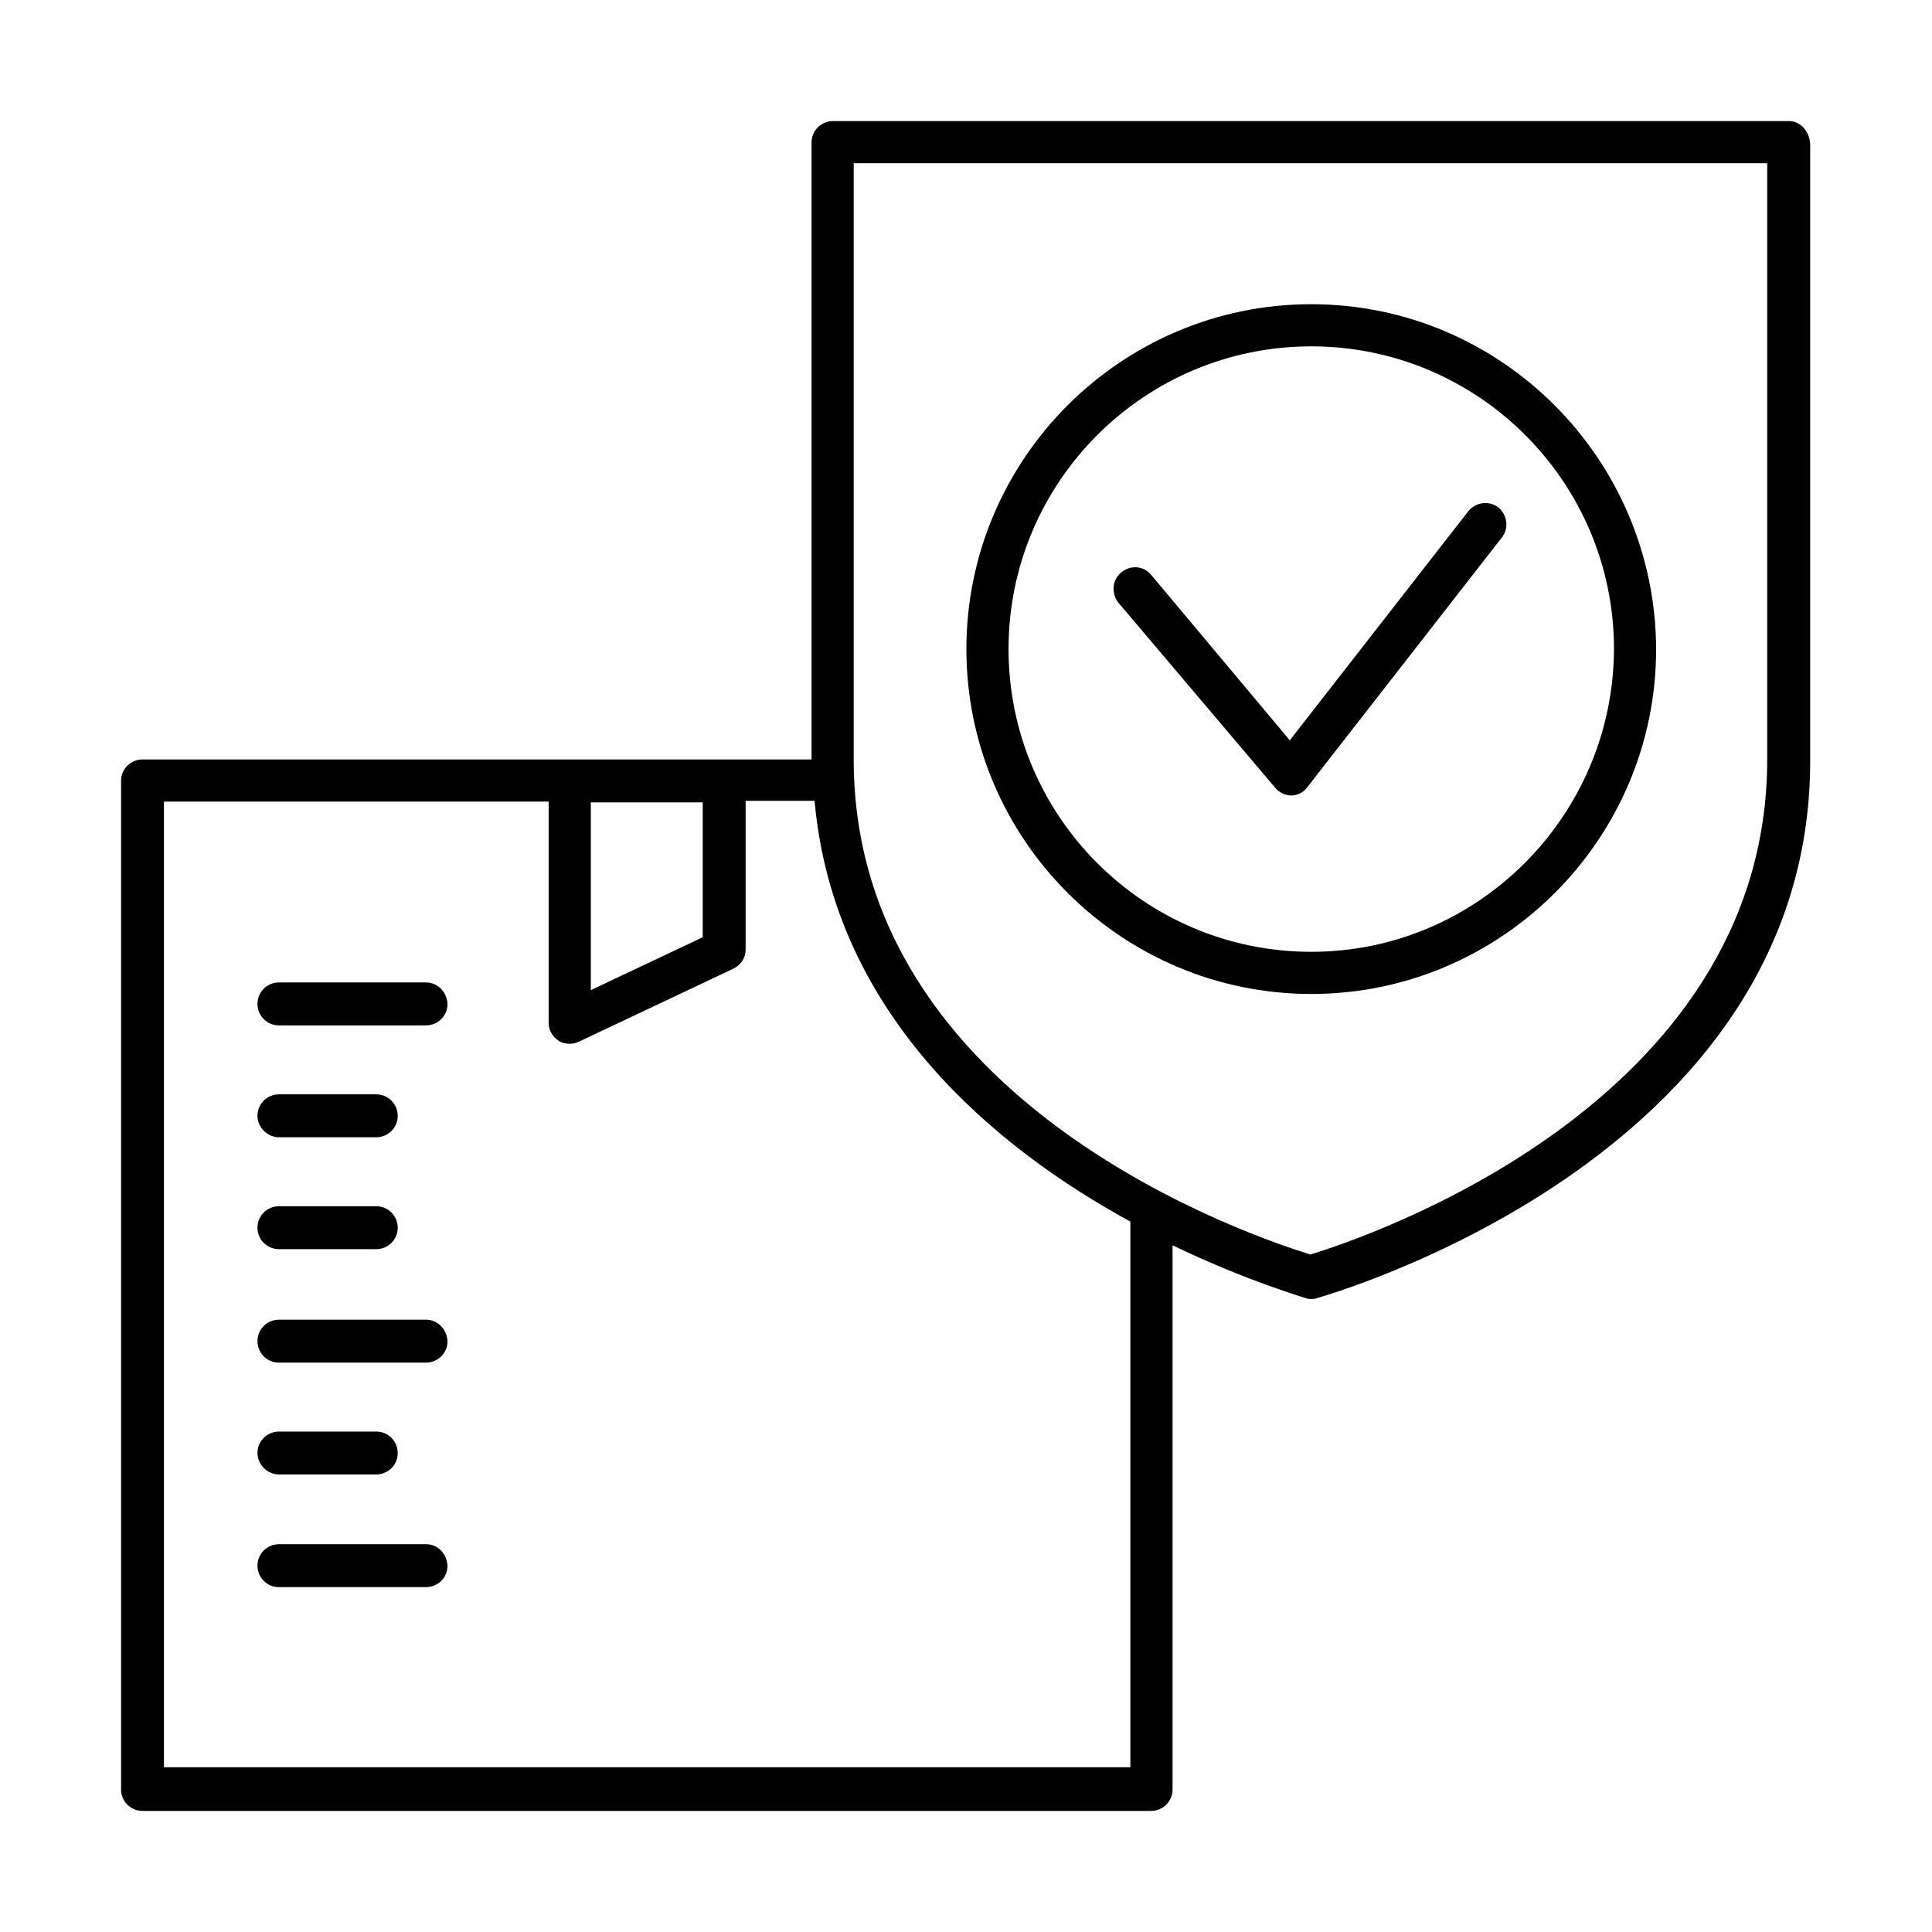 <?xml version="1.0" encoding="UTF-8"?>
<!-- Uploaded to: SVG Repo, www.svgrepo.com, Generator: SVG Repo Mixer Tools -->
<svg fill="#000000" width="800px" height="800px" version="1.1" viewBox="144 144 512 512" xmlns="http://www.w3.org/2000/svg">
 <g>
  <path d="m256.91 553.23h-38.992c-3.047 0-5.688 2.438-5.688 5.688 0 3.047 2.438 5.688 5.688 5.688h38.992c3.047 0 5.688-2.438 5.688-5.688-0.203-3.25-2.641-5.688-5.688-5.688z"/>
  <path d="m217.92 534.75h25.793c3.047 0 5.688-2.438 5.688-5.688 0-3.047-2.438-5.684-5.688-5.684h-25.793c-3.047 0-5.688 2.434-5.688 5.684 0 3.047 2.641 5.688 5.688 5.688z"/>
  <path d="m256.91 493.73h-38.992c-3.047 0-5.688 2.438-5.688 5.688 0 3.047 2.438 5.688 5.688 5.688h38.992c3.047 0 5.688-2.438 5.688-5.688-0.203-3.25-2.641-5.688-5.688-5.688z"/>
  <path d="m217.92 475.04h25.793c3.047 0 5.688-2.438 5.688-5.688 0-3.047-2.438-5.684-5.688-5.684h-25.793c-3.047 0-5.688 2.434-5.688 5.684s2.641 5.688 5.688 5.688z"/>
  <path d="m217.92 445.39h25.793c3.047 0 5.688-2.438 5.688-5.688 0-3.047-2.438-5.688-5.688-5.688h-25.793c-3.047 0-5.688 2.438-5.688 5.688 0 3.047 2.641 5.688 5.688 5.688z"/>
  <path d="m256.91 404.36h-38.992c-3.047 0-5.688 2.438-5.688 5.688 0 3.047 2.438 5.688 5.688 5.688h38.992c3.047 0 5.688-2.438 5.688-5.688-0.203-3.25-2.641-5.688-5.688-5.688z"/>
  <path d="m618.02 176.08h-253.26c-3.047 0-5.688 2.438-5.688 5.688v163.49h-177.3c-3.047 0-5.688 2.438-5.688 5.688v267.28c0 3.047 2.438 5.688 5.688 5.688h267.28c3.047 0 5.688-2.438 5.688-5.688v-144.2c19.902 9.547 34.93 13.812 35.34 14.016 0.406 0.199 1.012 0.203 1.422 0.203 0.406 0 1.012-0.004 1.418-0.203 1.219-0.406 130.8-36.355 130.8-142.37v-163.5c-0.203-3.453-2.641-6.094-5.688-6.094zm-287.79 180.35v35.949l-29.652 14.012v-49.758h29.652zm-142.78 255.9v-255.9h101.95v58.695c0 1.828 1.016 3.656 2.641 4.672 0.812 0.609 2.031 0.812 3.047 0.812 0.812 0 1.625-0.203 2.438-0.609l40.824-19.293c2.031-1.016 3.25-2.844 3.25-5.078v-39.402h18.277c5.078 57.07 48.336 92.207 83.676 111.5v144.61zm424.88-267.07c0 91.598-107.23 126.94-121.04 131.2-13.812-4.266-121.05-39.402-121.05-131.2v-158.01h242.09z"/>
  <path d="m491.5 224.62c-50.371 0-91.395 41.027-91.395 91.395 0 50.371 41.023 91.395 91.395 91.395 50.367 0 91.391-41.023 91.391-91.395-0.203-50.367-41.023-91.395-91.391-91.395zm0 171.62c-44.277 0-80.227-35.949-80.227-80.227 0-44.273 35.949-80.223 80.227-80.223 44.273 0 80.223 35.949 80.223 80.223-0.203 44.277-36.152 80.227-80.223 80.227z"/>
  <path d="m481.95 352.78c1.016 1.219 2.641 2.031 4.266 2.031s3.246-0.812 4.262-2.234l51.59-66.211c1.828-2.438 1.422-5.887-1.016-7.918-2.438-1.828-5.891-1.422-7.922 1.016l-47.32 60.727-36.762-43.871c-2.031-2.438-5.484-2.641-7.922-0.609s-2.641 5.484-0.812 7.922z"/>
 </g>
</svg>